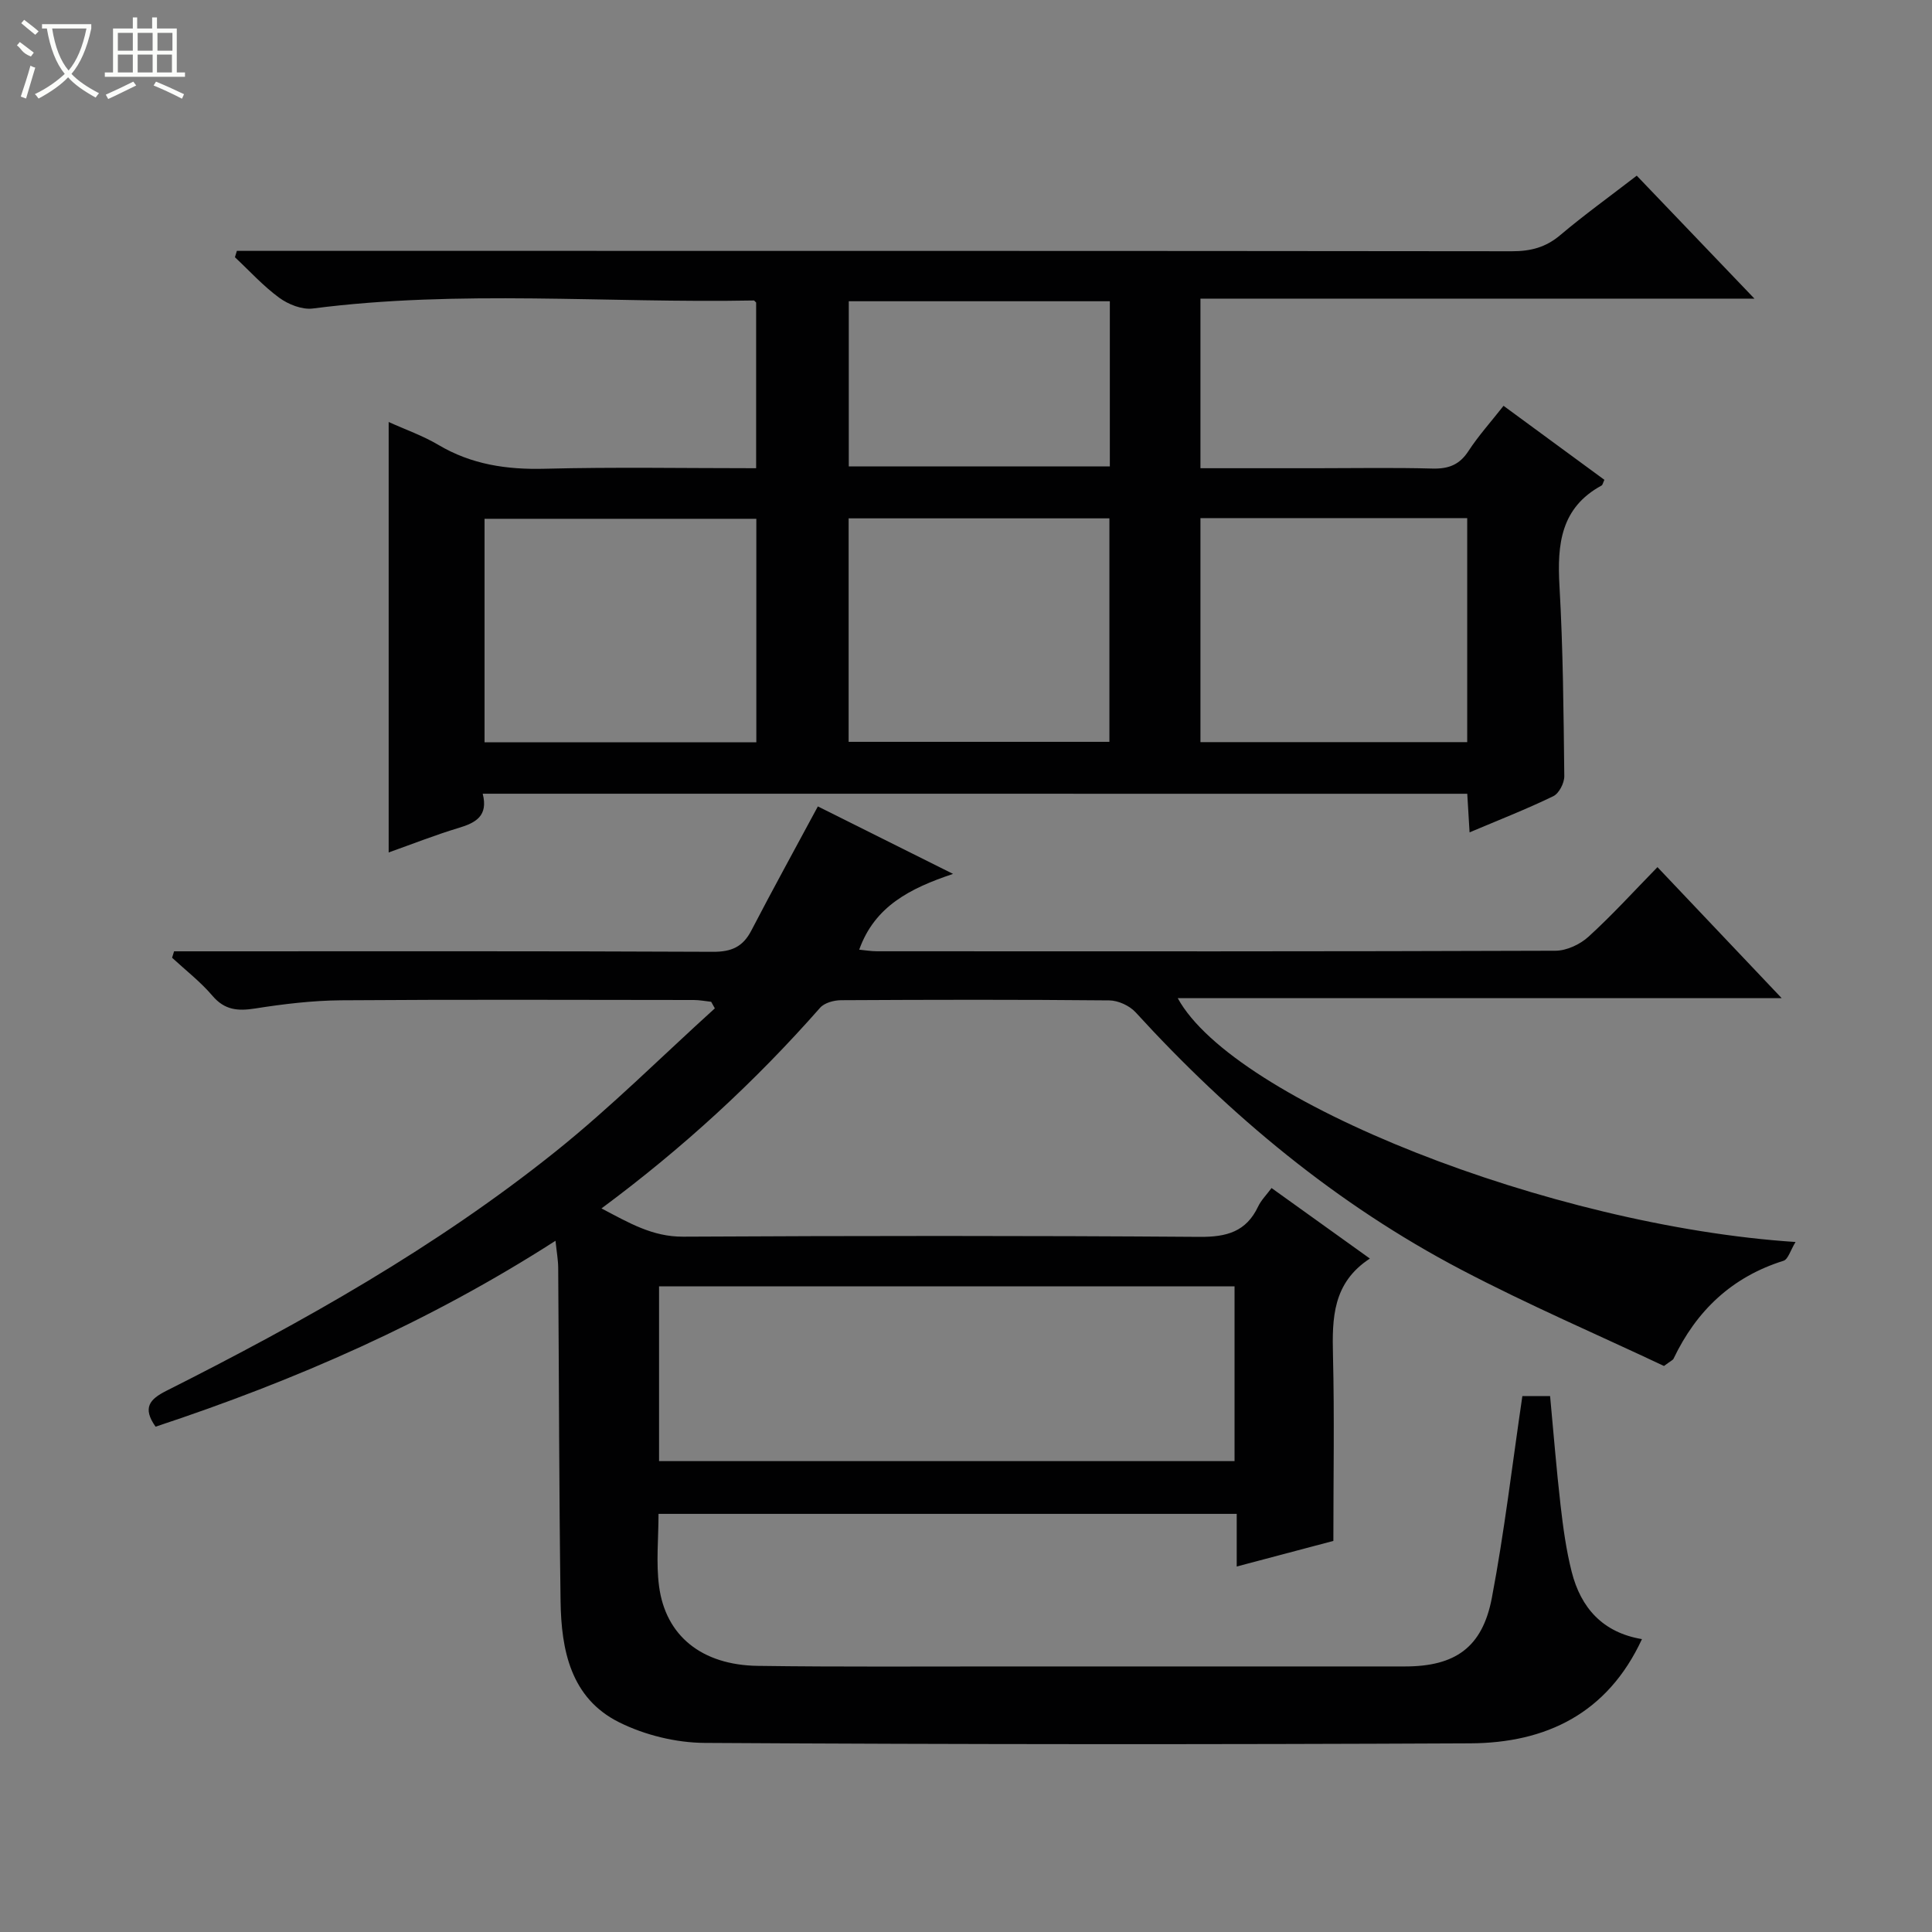 <svg enable-background="new 0 0 400 400" viewBox="0 0 400 400" xmlns="http://www.w3.org/2000/svg"><rect x="0" y="0" width="400" height="400" fill="#808080" stroke="none"/><path d="m371.75 257.14c-1.07 1.74-1.54 3.59-2.49 3.89-10.69 3.35-18.03 10.33-22.78 20.29-.12.26-.51.4-1.97 1.49-13.58-6.41-28.06-12.63-41.97-19.93-25.77-13.51-47.85-31.87-67.44-53.31-1.26-1.37-3.61-2.44-5.47-2.45-18.5-.18-37-.14-55.5-.04-1.48.01-3.44.54-4.34 1.57-13.46 15.29-28.35 29.01-45.26 41.54 5.7 2.99 10.54 5.88 16.88 5.85 35.66-.19 71.33-.22 106.99.04 5.58.04 9.61-1.07 12.08-6.28.62-1.31 1.72-2.4 2.78-3.83 6.71 4.81 13.27 9.51 20.36 14.6-7.72 5.04-7.83 12.35-7.64 20.07.31 12.6.08 25.22.08 38.39-5.94 1.57-12.77 3.38-20.01 5.3 0-3.88 0-7.18 0-10.9-39.98 0-79.67 0-119.71 0 0 5.08-.53 10.1.11 14.97 1.35 10.29 8.84 16.33 20.43 16.5 17 .24 34 .11 51 .12 27.67.01 55.33.01 83 0 10.37 0 16.03-3.9 17.99-14.19 2.6-13.66 4.21-27.5 6.32-41.79h5.74c.71 7.51 1.3 15.08 2.17 22.63.53 4.61 1.16 9.26 2.3 13.75 1.89 7.46 6.43 12.59 14.55 13.94-7.14 15.42-19.88 21.51-35.58 21.58-52.83.25-105.66.23-158.49-.09-5.94-.04-12.37-1.62-17.68-4.26-10.04-4.99-12-14.96-12.14-25.09-.32-22.99-.32-45.99-.49-68.98-.01-1.63-.31-3.26-.56-5.63-26.17 16.82-53.87 28.92-82.8 38.49-2.77-3.91-1.23-5.68 2.22-7.42 28.27-14.24 55.84-29.72 80.61-49.56 11.51-9.22 22.01-19.72 32.96-29.63-.25-.45-.51-.9-.76-1.36-1.2-.13-2.4-.37-3.6-.37-24.33-.02-48.66-.12-73 .06-5.96.05-11.95.77-17.84 1.7-3.59.56-6.3.33-8.83-2.65-2.46-2.89-5.53-5.26-8.34-7.86.14-.44.27-.89.41-1.33h5.08c35.5 0 71-.07 106.49.1 3.83.02 6.19-1.02 7.94-4.39 4.42-8.51 9.05-16.91 13.78-25.71 8.6 4.29 17.64 8.81 27.99 13.97-8.94 2.99-16.23 6.72-19.43 15.69 1.25.12 2.46.33 3.67.33 46.83.02 93.66.06 140.49-.11 2.31-.01 5.09-1.31 6.84-2.91 4.91-4.47 9.39-9.41 14.27-14.4 8.62 9.1 16.84 17.77 25.72 27.13-42.11 0-83.43 0-125.04 0 11.61 21.24 77.21 47.18 127.91 50.48zm-235.3 45.37h119.15c0-12.34 0-24.26 0-36.19-39.88 0-79.43 0-119.15 0z" fill="#010102"/><path d="m99.94 164.33c1.17 4.58-1.4 6.01-4.97 7.08-4.89 1.47-9.65 3.36-14.5 5.08 0-29.86 0-59.25 0-89.12 3.46 1.57 7.08 2.83 10.31 4.75 6.84 4.05 14.1 5.13 21.96 4.93 14.47-.37 28.95-.11 43.81-.11 0-11.67 0-23.04 0-34.3-.24-.22-.36-.43-.48-.43-30.42.58-60.91-2.26-91.29 1.66-2.22.29-5.06-.83-6.95-2.21-3.33-2.43-6.15-5.56-9.19-8.4.13-.44.26-.88.4-1.32h5.57c86.14 0 172.29-.02 258.43.08 3.88 0 6.99-.8 9.99-3.34 4.95-4.18 10.23-7.98 15.84-12.31 7.92 8.27 15.76 16.46 24.37 25.46-38.88 0-76.6 0-114.7 0v35.11h24.03c8 0 16-.15 23.99.07 3.32.09 5.61-.76 7.47-3.63 2.07-3.17 4.64-6.02 7.26-9.36 7.12 5.22 14.02 10.29 20.88 15.32-.29.61-.35 1.05-.58 1.18-8.46 4.6-9.21 12.17-8.72 20.75.75 13.12.85 26.27 1 39.42.02 1.42-1.09 3.58-2.27 4.15-5.49 2.66-11.18 4.89-17.34 7.49-.17-2.87-.31-5.26-.48-7.99-67.72-.01-135.45-.01-203.84-.01zm56.65-10.65c0-15.86 0-31.1 0-46.27-19.04 0-37.74 0-56.27 0v46.27zm147.18-46.41c-18.65 0-36.86 0-55.23 0v46.38h55.23c0-15.51 0-30.75 0-46.38zm-128.07 46.32h53.99c0-15.58 0-30.82 0-46.27-18.1 0-35.96 0-53.99 0zm54.08-91.22c-18.27 0-36.12 0-54.05 0v34.19h54.05c0-11.51 0-22.63 0-34.19z" fill="#010102"/><g fill="#fbfcfa"><path d="m6.4 11.7c-2-.8-1.9-1.6-2.9-2.3l.6-.7c.9.7 1.9 1.4 2.9 2.2zm-2.1 8.3c.7-2.1 1.4-4.2 2-6.4.2.1.6.3 1 .4-.7 2.3-1.3 4.4-1.9 6.4zm3-12.8c-1.1-.9-2.1-1.7-2.9-2.4l.6-.7c1 .8 2 1.5 3 2.4zm1.4-1.3v-.9h10.2v.9c-.9 4.2-2.3 7.3-4.1 9.4 1.3 1.4 3.2 2.7 5.7 4-.2.2-.4.5-.7.9-2.5-1.4-4.4-2.7-5.7-4.2-1.4 1.5-3.5 3-6.1 4.4 0 0 0 0-.1-.1-.3-.4-.5-.7-.7-.8 2.7-1.3 4.7-2.8 6.2-4.2-1.8-2.2-3-5.3-3.7-9.4zm9.2 0h-7.1c.6 3.8 1.7 6.7 3.4 8.7 1.7-2 2.9-4.8 3.7-8.7z"/><path d="m31.6 3.6h.9v2.3h4.1v9.1h1.7v.9h-16.6v-.9h1.7v-9.1h4.1v-2.3h.9v2.3h3.1v-2.3zm-4 13.3.6.8c-1.9.9-3.8 1.9-5.8 2.8-.2-.3-.3-.6-.5-.9 2-.9 3.9-1.8 5.7-2.7zm-3.2-10.1v3.7h3.1v-3.7zm0 4.5v3.7h3.1v-3.7zm4.1-4.5v3.7h3.1v-3.7zm0 4.5v3.7h3.1v-3.7zm9.1 9.1c-2.1-1.1-4.1-2-5.8-2.7l.5-.8c2.2.9 4.1 1.8 5.8 2.6l-.4.9zm-1.9-13.6h-3.1v3.7h3.1zm-3.2 4.5v3.7h3.1v-3.7z"/></g></svg>